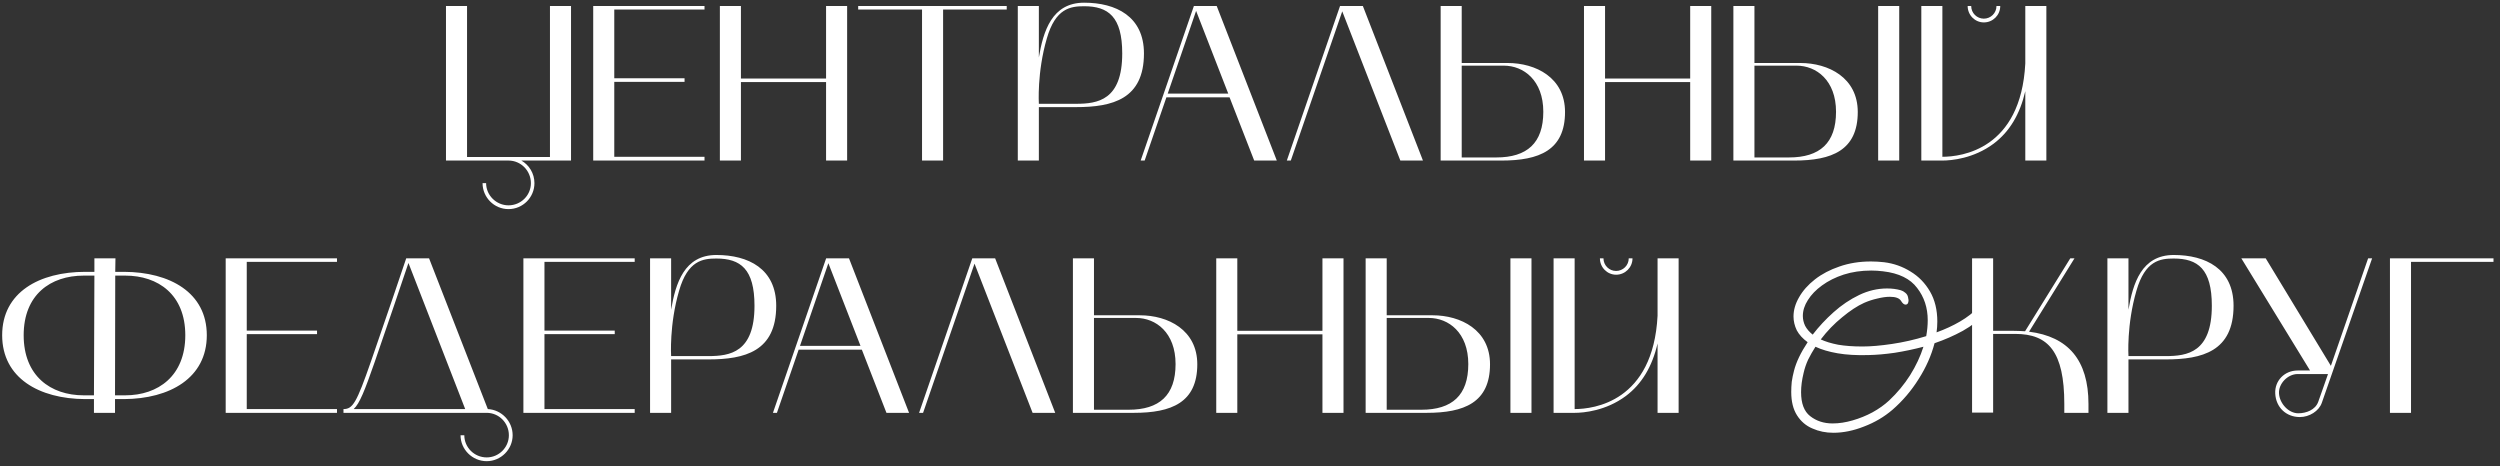 <?xml version="1.0" encoding="UTF-8"?> <svg xmlns="http://www.w3.org/2000/svg" width="327" height="61" viewBox="0 0 327 61" fill="none"><rect x="0" y="0" width="327" height="61" fill="#333333" stroke="none"/><path d="M58.334 21V0.787H61.089V20.536H71.935V0.787H74.69V21H68.194C69.209 21.58 69.905 22.682 69.905 23.958C69.905 25.814 68.397 27.351 66.512 27.351C64.627 27.351 63.119 25.814 63.119 23.958H63.583C63.583 25.553 64.917 26.858 66.512 26.858C68.136 26.858 69.441 25.553 69.441 23.958C69.441 22.334 68.136 21 66.512 21H58.334ZM77.592 21V0.787H92.15V1.251H80.347V10.241H89.54V10.705H80.347V20.507H92.15V21H77.592ZM94.159 0.787H96.914V10.27H108.05V0.787H110.805V21H108.05V10.734H96.914V21H94.159V0.787ZM120.602 1.251H112.25V0.787H131.68V1.251H123.357V21H120.602V1.251ZM135.883 21H133.128V0.787H135.883V7.515C136.463 4.064 137.594 0.352 141.799 0.352C145.975 0.352 149.629 2.15 149.629 6.993C149.629 12.967 145.511 14.011 140.755 14.011H135.883V21ZM136.927 5.021C135.622 9.487 135.883 13.576 135.883 13.576H140.755C143.568 13.576 146.787 13.112 146.787 6.993C146.787 2.179 144.96 0.816 141.799 0.816C140.03 0.816 138.058 1.077 136.927 5.021ZM149.2 21L156.16 0.787H159.147L167.006 21H164.048L160.829 12.735H152.564L149.722 21H149.2ZM156.45 1.425L152.738 12.242H160.655L156.45 1.425ZM168.316 21L175.276 0.787H178.263L186.122 21H183.164L175.566 1.483L168.838 21H168.316ZM188.437 21V0.787H191.192V8.24H197.195C200.878 8.24 204.706 10.154 204.706 14.649C204.706 19.666 201.313 21 196.412 21H188.437ZM191.192 20.594H195.716C199.747 20.594 201.864 18.709 201.864 14.62C201.864 10.502 199.283 8.588 196.702 8.588H191.192V20.594ZM207.185 0.787H209.94V10.27H221.076V0.787H223.831V21H221.076V10.734H209.94V21H207.185V0.787ZM234.701 21H226.726V0.787H229.481V8.24H235.484C239.167 8.24 242.995 10.154 242.995 14.649C242.995 19.666 239.602 21 234.701 21ZM234.991 8.588H229.481V20.594H234.005C238.036 20.594 240.153 18.709 240.153 14.62C240.153 10.502 237.572 8.588 234.991 8.588ZM245.663 21V0.787H248.418V21H245.663ZM251.308 0.787H254.063V20.507C256.557 20.507 264.329 19.55 264.909 8.298V0.787H267.664V21H264.909V11.923C264.213 14.939 262.85 17.23 260.762 18.796C258.152 20.739 255.252 21 254.063 21H251.308V0.787ZM259.486 2.933C258.326 2.933 257.369 1.976 257.369 0.787H257.833C257.833 1.715 258.587 2.44 259.486 2.44C260.385 2.44 261.139 1.715 261.139 0.787H261.632C261.632 1.976 260.675 2.933 259.486 2.933ZM11.129 52.202C5.126 52.173 0.283 49.447 0.283 43.85C0.283 38.224 5.155 35.556 11.158 35.556H12.347V33.787H15.102L15.073 35.556H16.233C22.207 35.585 27.05 38.253 27.05 43.85C27.05 49.447 22.207 52.173 16.204 52.202H15.044V54H12.289V52.202H11.129ZM10.955 36.049C6.605 36.049 3.096 38.543 3.096 43.85C3.096 49.157 6.605 51.709 10.955 51.709H12.289L12.347 36.049H10.955ZM15.044 51.709H16.378C20.699 51.709 24.237 49.157 24.237 43.85C24.237 38.543 20.699 36.049 16.378 36.049H15.073L15.044 51.709ZM29.52 54V33.787H44.078V34.251H32.275V43.241H41.468V43.705H32.275V53.507H44.078V54H29.52ZM63.661 54H44.927V53.507C46.145 53.507 46.638 52.695 48.523 47.272C50.263 42.284 52.757 34.918 53.134 33.787H56.121L63.806 53.507C65.604 53.594 67.054 55.102 67.054 56.929C67.054 58.785 65.517 60.322 63.661 60.322C61.776 60.322 60.239 58.785 60.239 56.929H60.732C60.732 58.524 62.037 59.829 63.661 59.829C65.256 59.829 66.561 58.524 66.561 56.929C66.561 55.305 65.256 54 63.661 54ZM48.987 47.417C47.711 51.071 47.044 52.782 46.261 53.507H60.848L53.424 34.396C52.728 36.455 50.553 42.922 48.987 47.417ZM68.46 54V33.787H83.018V34.251H71.215V43.241H80.408V43.705H71.215V53.507H83.018V54H68.46ZM87.783 54H85.028V33.787H87.783V40.515C88.363 37.064 89.494 33.352 93.699 33.352C97.875 33.352 101.529 35.15 101.529 39.993C101.529 45.967 97.411 47.011 92.655 47.011H87.783V54ZM88.827 38.021C87.522 42.487 87.783 46.576 87.783 46.576H92.655C95.468 46.576 98.687 46.112 98.687 39.993C98.687 35.179 96.86 33.816 93.699 33.816C91.93 33.816 89.958 34.077 88.827 38.021ZM101.1 54L108.06 33.787H111.047L118.906 54H115.948L112.729 45.735H104.464L101.622 54H101.1ZM108.35 34.425L104.638 45.242H112.555L108.35 34.425ZM120.216 54L127.176 33.787H130.163L138.022 54H135.064L127.466 34.483L120.738 54H120.216ZM140.337 54V33.787H143.092V41.24H149.095C152.778 41.24 156.606 43.154 156.606 47.649C156.606 52.666 153.213 54 148.312 54H140.337ZM143.092 53.594H147.616C151.647 53.594 153.764 51.709 153.764 47.62C153.764 43.502 151.183 41.588 148.602 41.588H143.092V53.594ZM159.085 33.787H161.84V43.27H172.976V33.787H175.731V54H172.976V43.734H161.84V54H159.085V33.787ZM186.601 54H178.626V33.787H181.381V41.24H187.384C191.067 41.24 194.895 43.154 194.895 47.649C194.895 52.666 191.502 54 186.601 54ZM186.891 41.588H181.381V53.594H185.905C189.936 53.594 192.053 51.709 192.053 47.62C192.053 43.502 189.472 41.588 186.891 41.588ZM197.563 54V33.787H200.318V54H197.563ZM203.208 33.787H205.963V53.507C208.457 53.507 216.229 52.55 216.809 41.298V33.787H219.564V54H216.809V44.923C216.113 47.939 214.75 50.23 212.662 51.796C210.052 53.739 207.152 54 205.963 54H203.208V33.787ZM211.386 35.933C210.226 35.933 209.269 34.976 209.269 33.787H209.733C209.733 34.715 210.487 35.44 211.386 35.44C212.285 35.44 213.039 34.715 213.039 33.787H213.532C213.532 34.976 212.575 35.933 211.386 35.933ZM239.805 56.607C238.815 56.607 237.902 56.42 237.066 56.046C236.23 55.694 235.559 55.122 235.053 54.33C234.547 53.538 234.294 52.515 234.294 51.261C234.294 50.843 234.316 50.403 234.36 49.941C234.426 49.479 234.525 48.995 234.657 48.489C234.943 47.367 235.537 46.124 236.439 44.76C235.801 44.298 235.328 43.781 235.02 43.209C234.734 42.615 234.591 42.01 234.591 41.394C234.591 40.558 234.833 39.722 235.317 38.886C235.801 38.028 236.494 37.247 237.396 36.543C238.298 35.839 239.365 35.278 240.597 34.86C241.851 34.42 243.226 34.2 244.722 34.2C245.272 34.2 245.844 34.233 246.438 34.299C247.692 34.453 248.847 34.86 249.903 35.52C250.959 36.158 251.806 37.027 252.444 38.127C253.082 39.227 253.401 40.536 253.401 42.054C253.401 42.538 253.368 43.011 253.302 43.473C254.402 43.077 255.425 42.604 256.371 42.054C257.317 41.504 258.12 40.877 258.78 40.173C258.934 40.019 259.099 39.942 259.275 39.942C259.451 39.942 259.594 40.008 259.704 40.14C259.836 40.25 259.902 40.382 259.902 40.536C259.902 40.712 259.836 40.866 259.704 40.998C258.89 41.856 257.9 42.615 256.734 43.275C255.568 43.913 254.336 44.452 253.038 44.892C252.62 46.498 251.927 48.06 250.959 49.578C250.013 51.096 248.869 52.438 247.527 53.604C246.449 54.528 245.217 55.254 243.831 55.782C242.445 56.332 241.103 56.607 239.805 56.607ZM243.831 39.612C242.951 40.008 241.994 40.635 240.96 41.493C239.926 42.329 238.991 43.297 238.155 44.397C238.771 44.683 239.53 44.914 240.432 45.09C241.334 45.244 242.39 45.321 243.6 45.321C244.7 45.321 245.987 45.211 247.461 44.991C248.957 44.771 250.453 44.43 251.949 43.968C252.081 43.242 252.147 42.549 252.147 41.889C252.147 40.261 251.685 38.853 250.761 37.665C249.859 36.455 248.374 35.729 246.306 35.487C245.778 35.421 245.261 35.388 244.755 35.388C243.457 35.388 242.258 35.564 241.158 35.916C240.08 36.268 239.134 36.741 238.32 37.335C237.528 37.907 236.912 38.545 236.472 39.249C236.032 39.931 235.812 40.624 235.812 41.328C235.812 41.768 235.911 42.197 236.109 42.615C236.329 43.033 236.659 43.418 237.099 43.77C237.891 42.736 238.804 41.757 239.838 40.833C240.872 39.909 241.983 39.161 243.171 38.589C244.359 38.017 245.58 37.731 246.834 37.731C247.472 37.731 248.066 37.808 248.616 37.962C248.836 38.028 249.034 38.138 249.21 38.292C249.408 38.446 249.529 38.644 249.573 38.886C249.595 38.952 249.606 39.018 249.606 39.084C249.628 39.128 249.639 39.183 249.639 39.249C249.639 39.645 249.507 39.843 249.243 39.843C249.045 39.843 248.847 39.678 248.649 39.348C248.429 38.996 247.945 38.82 247.197 38.82C246.713 38.82 246.163 38.897 245.547 39.051C244.953 39.183 244.381 39.37 243.831 39.612ZM235.581 51.294C235.581 52.768 235.977 53.813 236.769 54.429C237.583 55.067 238.562 55.386 239.706 55.386C240.542 55.386 241.411 55.254 242.313 54.99C243.237 54.726 244.106 54.374 244.92 53.934C245.756 53.472 246.482 52.955 247.098 52.383C248.154 51.393 249.067 50.293 249.837 49.083C250.607 47.851 251.19 46.608 251.586 45.354C250.332 45.684 249.078 45.948 247.824 46.146C246.592 46.322 245.448 46.421 244.392 46.443C242.852 46.487 241.51 46.41 240.366 46.212C239.222 46.014 238.254 45.728 237.462 45.354C237.11 45.904 236.791 46.465 236.505 47.037C236.241 47.609 236.043 48.192 235.911 48.786C235.691 49.688 235.581 50.524 235.581 51.294ZM260.702 53.971H257.947V33.787H260.702V43.27H263.283C263.834 43.27 264.356 43.299 264.878 43.328L270.794 33.787H271.345L265.4 43.386C270.504 44.024 273.172 47.098 273.172 52.84V54H270.011V52.84C270.011 45.996 267.923 43.676 263.602 43.676H260.702V53.971ZM278.403 54H275.648V33.787H278.403V40.515C278.983 37.064 280.114 33.352 284.319 33.352C288.495 33.352 292.149 35.15 292.149 39.993C292.149 45.967 288.031 47.011 283.275 47.011H278.403V54ZM279.447 38.021C278.142 42.487 278.403 46.576 278.403 46.576H283.275C286.088 46.576 289.307 46.112 289.307 39.993C289.307 35.179 287.48 33.816 284.319 33.816C282.55 33.816 280.578 34.077 279.447 38.021ZM302.154 48.461L293.164 33.787H296.354L304.88 47.852C306.533 43.067 308.708 36.832 309.752 33.787H310.274C308.824 37.934 305.112 48.635 303.691 52.695C303.314 53.768 302.067 54.551 300.82 54.551C299.022 54.551 297.688 53.275 297.601 51.477C297.514 49.795 298.819 48.461 300.53 48.461H302.154ZM300.53 48.925C299.225 48.925 298.007 50.201 298.094 51.477C298.181 52.782 299.341 54.058 300.617 54.058C301.632 54.058 302.85 53.623 303.227 52.55C303.546 51.622 304.01 50.375 304.503 48.925H300.53ZM326.149 33.787V34.251H315.361V54H312.606V33.787H326.149Z" fill="white"></path></svg> 